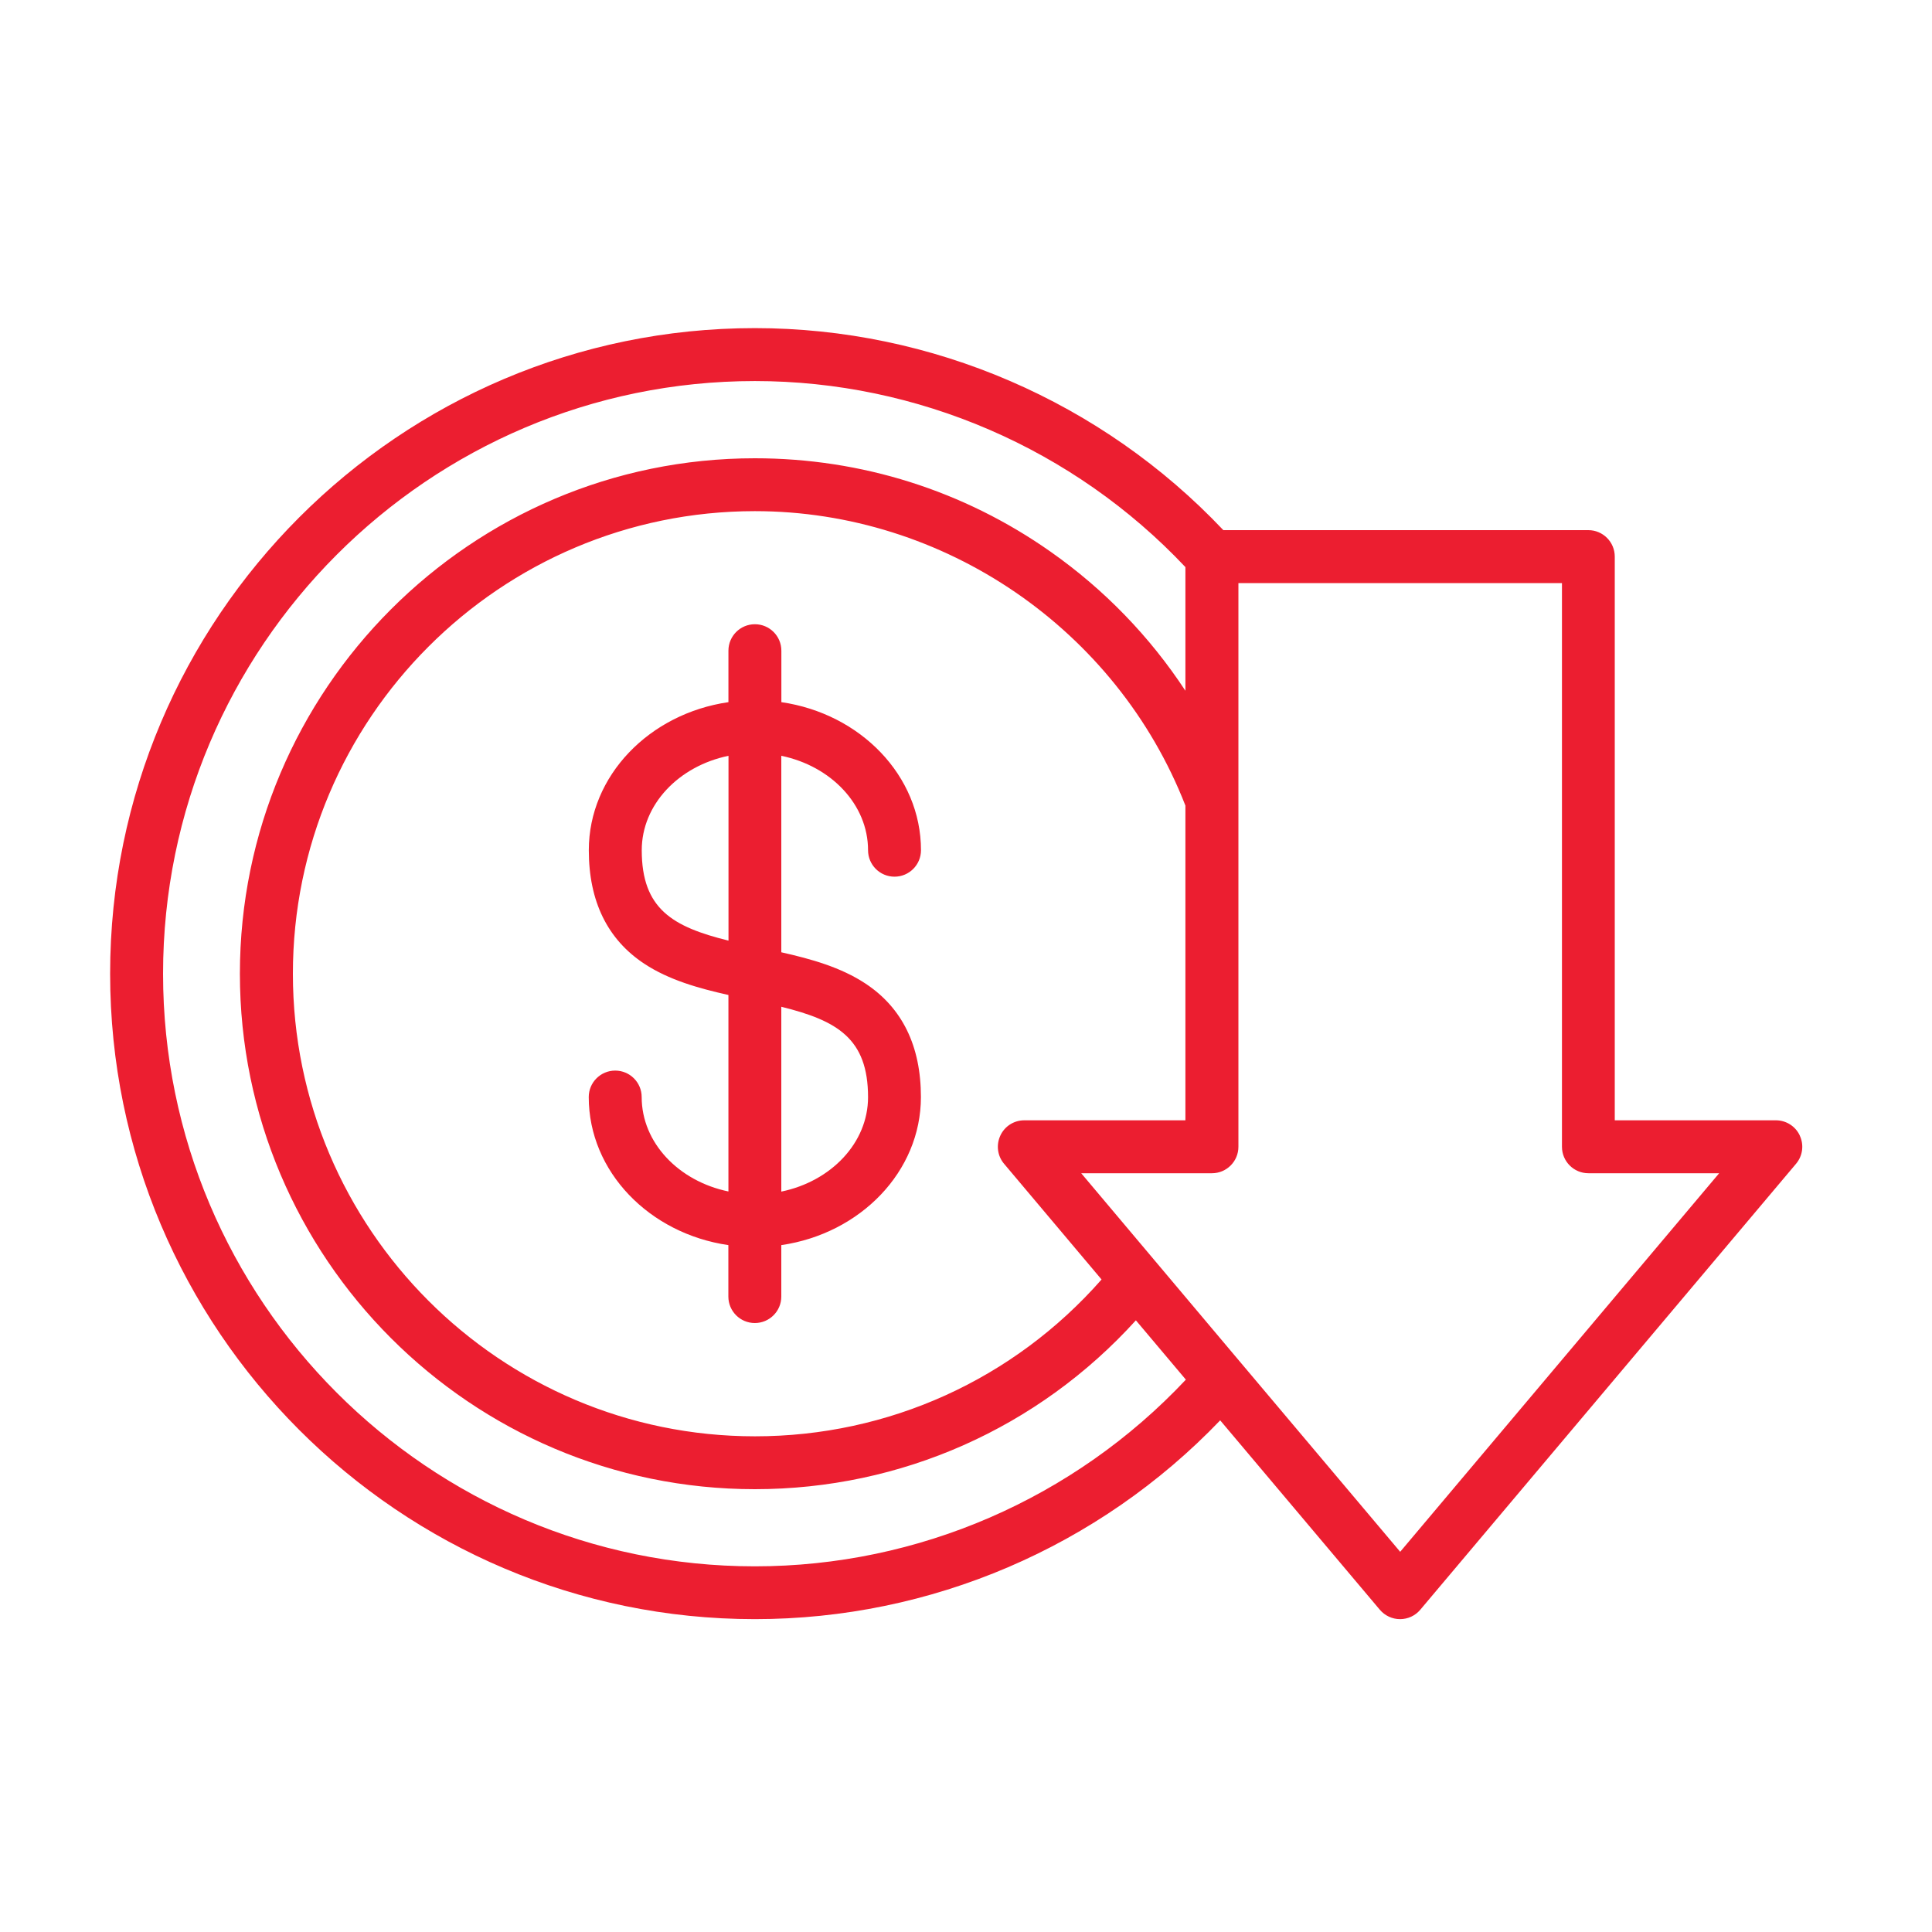 <?xml version="1.0" encoding="UTF-8"?>
<svg id="Layer_1" data-name="Layer 1" xmlns="http://www.w3.org/2000/svg" viewBox="0 0 300 300">
  <defs>
    <style>
      .cls-1 {
        fill: #ec1e30;
        stroke-width: 0px;
      }
    </style>
  </defs>
  <path class="cls-1" d="M134.79,132.02c0,2.27,1.84,4.11,4.11,4.11s4.11-1.84,4.11-4.11c0-11.58-9.41-21.21-21.68-22.99v-7.99c0-2.27-1.84-4.11-4.11-4.11s-4.11,1.84-4.11,4.11v7.99c-12.27,1.78-21.68,11.41-21.68,22.99,0,7.93,2.9,13.86,8.62,17.63,3.82,2.52,8.42,3.81,13.06,4.85v30.51c-7.71-1.59-13.47-7.55-13.47-14.66,0-2.27-1.84-4.11-4.11-4.11s-4.11,1.84-4.11,4.11c0,11.58,9.41,21.21,21.68,22.99v7.99c0,2.27,1.84,4.11,4.11,4.11s4.11-1.84,4.11-4.11v-7.99c12.27-1.78,21.68-11.41,21.68-22.99,0-7.93-2.9-13.86-8.62-17.63-3.82-2.52-8.42-3.81-13.06-4.85v-30.51c7.71,1.59,13.47,7.56,13.47,14.66h0ZM99.65,132.02c0-7.1,5.75-13.07,13.47-14.66v28.7c-8.66-2.14-13.47-4.91-13.47-14.04ZM134.79,170.37c0,7.1-5.75,13.07-13.47,14.66v-28.7c8.66,2.14,13.47,4.91,13.47,14.04ZM279.48,176.34c-.67-1.45-2.12-2.38-3.72-2.38h-25.02v-87.53c0-2.27-1.84-4.11-4.11-4.11h-56.67c-18.87-19.96-45.27-31.37-72.74-31.37-55.21,0-100.12,44.97-100.12,100.24s44.91,100.23,100.12,100.23c27.34,0,53.41-11.2,72.25-30.87l24.79,29.41c.78.92,1.93,1.46,3.14,1.46s2.36-.53,3.14-1.46l58.35-69.25c1.03-1.22,1.26-2.93.58-4.37ZM155.92,180.72l15.13,17.96c-13.64,15.51-33.07,24.35-53.82,24.35-39.56,0-71.75-32.22-71.75-71.83s32.18-71.83,71.74-71.83c29.41,0,56.17,18.35,66.85,45.72v48.87h-25.02c-1.6,0-3.05.92-3.72,2.38s-.45,3.16.59,4.38h0ZM117.22,243.22c-50.67,0-91.9-41.28-91.9-92.02S66.55,59.17,117.22,59.17c25.25,0,49.53,10.51,66.85,28.89v19.2c-5.51-8.39-12.56-15.7-20.92-21.58-13.5-9.5-29.38-14.52-45.94-14.52-44.09,0-79.96,35.91-79.96,80.04s35.87,80.04,79.96,80.04c22.72,0,44.02-9.5,59.17-26.22l7.76,9.21c-17.35,18.46-41.54,28.99-66.93,28.99h0ZM217.41,240.95l-26.04-30.89-23.48-27.88h20.3c2.27,0,4.11-1.84,4.11-4.11v-87.53h50.24v87.53c0,2.27,1.84,4.11,4.11,4.11h20.3l-49.52,58.77Z"/>
</svg>